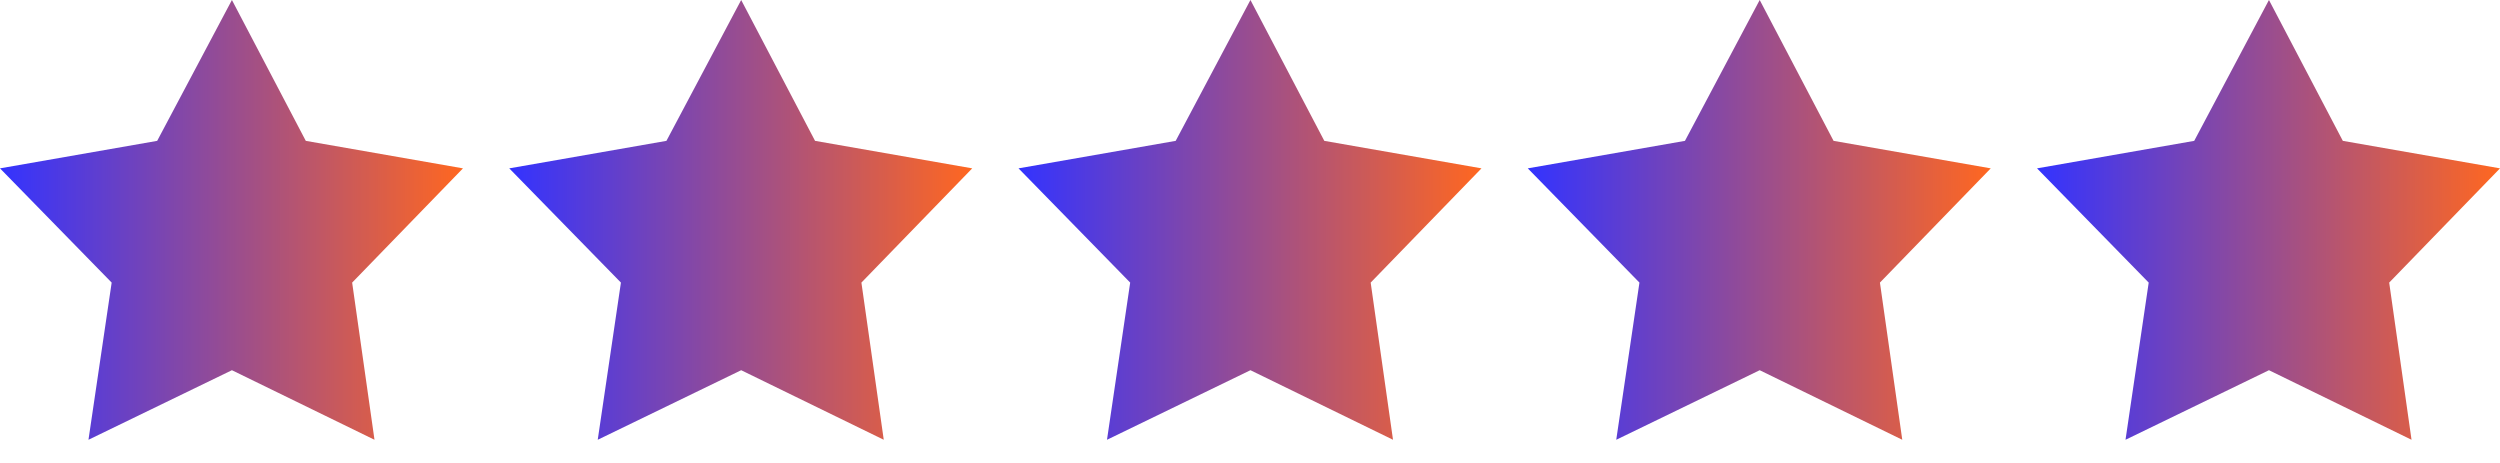 <svg width="108" height="20" viewBox="0 0 108 20" fill="none" xmlns="http://www.w3.org/2000/svg">
<path d="M10.019 0L13.21 6.085L20 7.273L15.213 12.208L16.178 18.998L10.019 15.993L3.822 18.998L4.824 12.208L0 7.273L6.79 6.085L10.019 0Z" fill="url(#paint0_linear_244_406)"/>
<path d="M32.019 0L35.21 6.085L42 7.273L37.213 12.208L38.178 18.998L32.019 15.993L25.822 18.998L26.824 12.208L22 7.273L28.79 6.085L32.019 0Z" fill="url(#paint1_linear_244_406)"/>
<path d="M54.019 0L57.21 6.085L64 7.273L59.213 12.208L60.178 18.998L54.019 15.993L47.822 18.998L48.824 12.208L44 7.273L50.79 6.085L54.019 0Z" fill="url(#paint2_linear_244_406)"/>
<path d="M76.019 0L79.21 6.085L86 7.273L81.213 12.208L82.178 18.998L76.019 15.993L69.822 18.998L70.824 12.208L66 7.273L72.79 6.085L76.019 0Z" fill="url(#paint3_linear_244_406)"/>
<path d="M98.019 0L101.21 6.085L108 7.273L103.213 12.208L104.178 18.998L98.019 15.993L91.822 18.998L92.824 12.208L88 7.273L94.79 6.085L98.019 0Z" fill="url(#paint4_linear_244_406)"/>
<defs>
<linearGradient id="paint0_linear_244_406" x1="0" y1="0" x2="20" y2="1.82965e-08" gradientUnits="userSpaceOnUse">
<stop stop-color="#3333FF"/>
<stop offset="1" stop-color="#FF6720"/>
</linearGradient>
<linearGradient id="paint1_linear_244_406" x1="22" y1="0" x2="42" y2="1.82965e-08" gradientUnits="userSpaceOnUse">
<stop stop-color="#3333FF"/>
<stop offset="1" stop-color="#FF6720"/>
</linearGradient>
<linearGradient id="paint2_linear_244_406" x1="44" y1="0" x2="64" y2="1.82965e-08" gradientUnits="userSpaceOnUse">
<stop stop-color="#3333FF"/>
<stop offset="1" stop-color="#FF6720"/>
</linearGradient>
<linearGradient id="paint3_linear_244_406" x1="66" y1="0" x2="86" y2="1.82965e-08" gradientUnits="userSpaceOnUse">
<stop stop-color="#3333FF"/>
<stop offset="1" stop-color="#FF6720"/>
</linearGradient>
<linearGradient id="paint4_linear_244_406" x1="88" y1="0" x2="108" y2="1.82965e-08" gradientUnits="userSpaceOnUse">
<stop stop-color="#3333FF"/>
<stop offset="1" stop-color="#FF6720"/>
</linearGradient>
</defs>
</svg>

